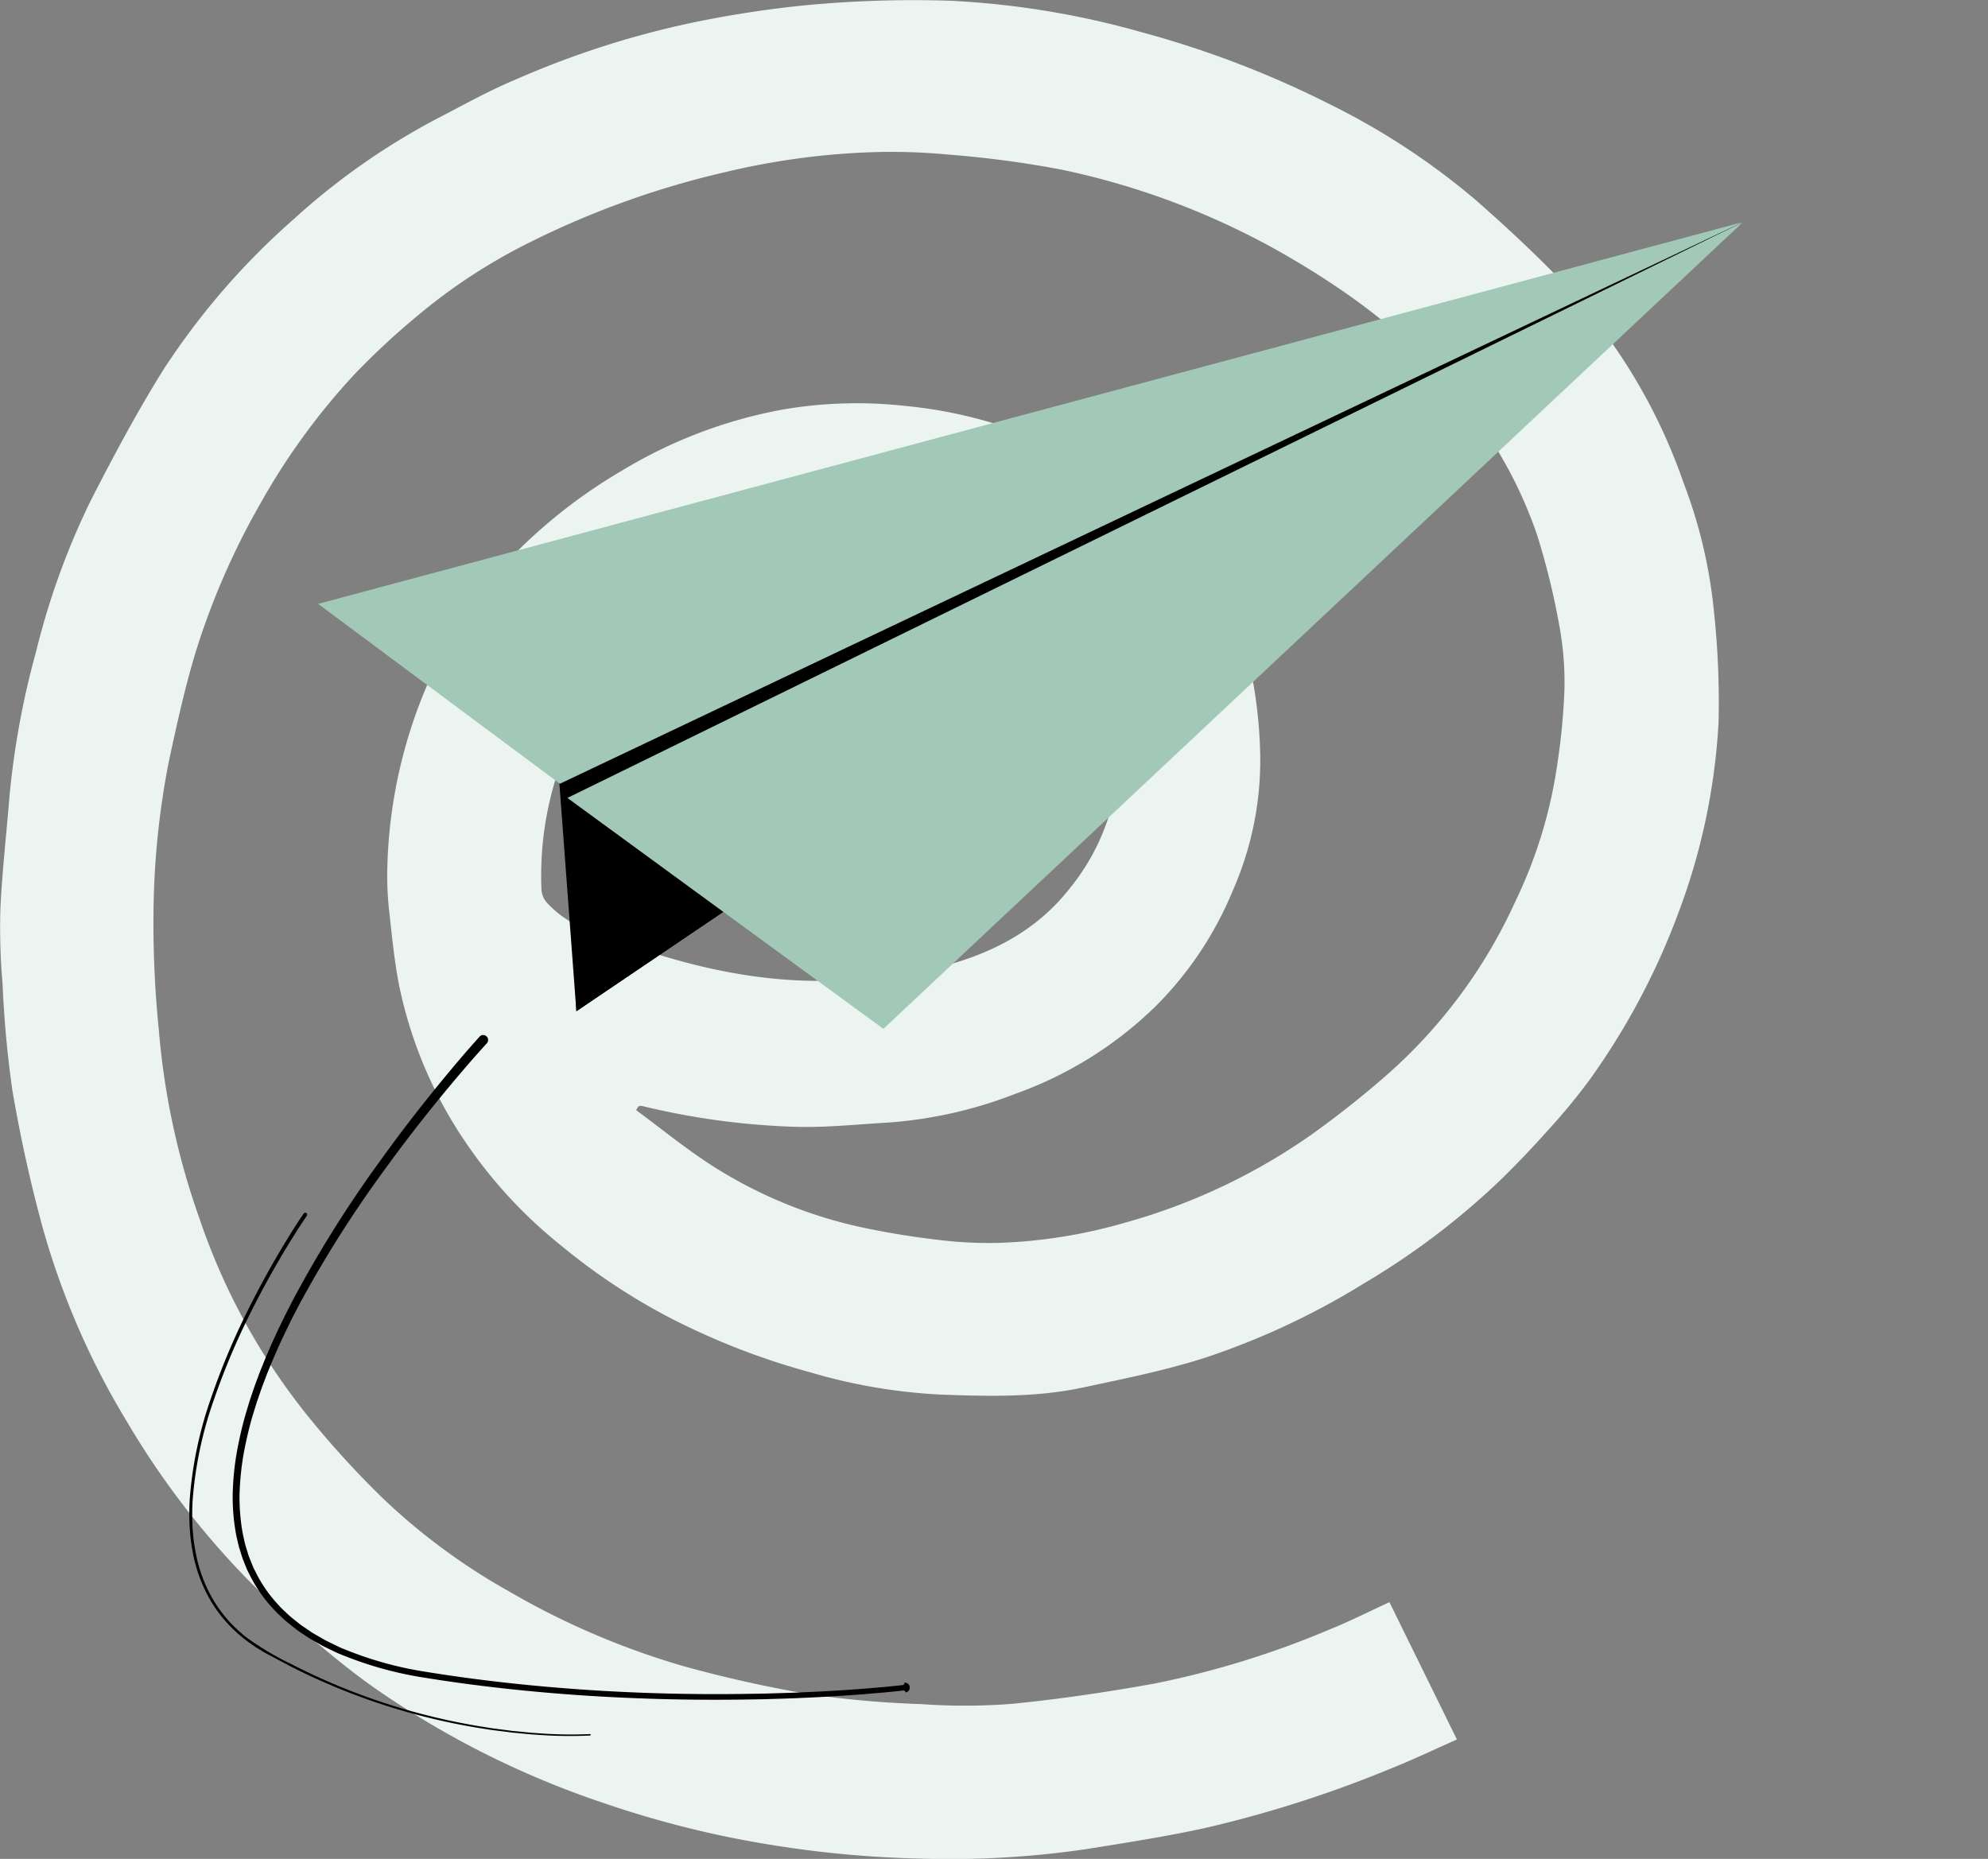 <?xml version="1.0" encoding="UTF-8"?> <svg xmlns="http://www.w3.org/2000/svg" xmlns:xlink="http://www.w3.org/1999/xlink" width="209.428" height="195.845" viewBox="0 0 209.428 195.845"><rect x="0" y="0" width="209.428" height="195.845" fill="#808080" stroke="none"/><defs><clipPath id="clip-path"><rect id="Rectangle_188" data-name="Rectangle 188" width="181.098" height="195.845" fill="#ecf4f1"></rect></clipPath><clipPath id="clip-path-2"><rect id="Rectangle_189" data-name="Rectangle 189" width="187.059" height="135.246" fill="none"></rect></clipPath></defs><g id="Groupe_365" data-name="Groupe 365" transform="translate(-927.451 -1496.155)"><g id="Groupe_272" data-name="Groupe 272" transform="translate(927.451 1496.155)"><g id="Groupe_269" data-name="Groupe 269" clip-path="url(#clip-path)"><path id="Tracé_458" data-name="Tracé 458" d="M180.585,64.71A51.943,51.943,0,0,0,177.368,50.9a59.281,59.281,0,0,0-13.1-21.523c-2.777-2.856-5.707-5.577-8.7-8.212a74.7,74.7,0,0,0-15.393-10.136,103.92,103.92,0,0,0-19.825-7.61A89.757,89.757,0,0,0,100.123.079a120.443,120.443,0,0,0-15.38.486A113.793,113.793,0,0,0,72.167,2.553a95.48,95.48,0,0,0-17.7,5.763c-2.744,1.136-5.36,2.589-8,3.961A72.717,72.717,0,0,0,30.93,23.1,76.776,76.776,0,0,0,17.166,39.024c-2.765,4.446-5.241,9.084-7.625,13.75a78.957,78.957,0,0,0-5.748,15.91A87.722,87.722,0,0,0,.99,84.006C.673,87.934.222,91.855.04,95.789a68.78,68.78,0,0,0,.231,7.885,112.89,112.89,0,0,0,1.043,11.266c.84,4.9,1.914,9.783,3.232,14.578a82.015,82.015,0,0,0,8.77,20.169A87.216,87.216,0,0,0,25.85,166.164c1.663,1.7,3.372,3.374,5.181,4.918,2.646,2.258,5.3,4.531,8.129,6.545a94.734,94.734,0,0,0,24.231,12.264,105.9,105.9,0,0,0,17.829,4.475,113.36,113.36,0,0,0,15.963,1.455,98.5,98.5,0,0,0,17.305-1.014c4.108-.656,8.225-1.3,12.289-2.174a125.073,125.073,0,0,0,19.409-6.168c2.449-.964,4.826-2.111,7.295-3.2-2.4-4.888-4.731-9.624-7.109-14.465-2.163.991-4.255,2.056-6.425,2.924a95.223,95.223,0,0,1-18.382,5.661c-4.951.891-9.941,1.629-14.945,2.125a64.748,64.748,0,0,1-9.593.027A106.259,106.259,0,0,1,85.267,178.5a134.162,134.162,0,0,1-13.236-2.953,81.867,81.867,0,0,1-18.38-7.869A65.78,65.78,0,0,1,40.3,157.824a98.3,98.3,0,0,1-7.67-8.389A67.664,67.664,0,0,1,21.013,128.38a78.49,78.49,0,0,1-4.283-19.9,111.433,111.433,0,0,1-.546-13.295,86.453,86.453,0,0,1,1.6-14.945c.9-4.18,1.812-8.381,3.115-12.446a78.361,78.361,0,0,1,6.633-14.921,70.542,70.542,0,0,1,9.95-13.586,79.961,79.961,0,0,1,6.513-6.032A59.6,59.6,0,0,1,55.774,25.55a92.467,92.467,0,0,1,20.658-7.423,77.341,77.341,0,0,1,15.7-2.1,63.051,63.051,0,0,1,7.754.258,108.7,108.7,0,0,1,11.9,1.578,80.418,80.418,0,0,1,23.28,8.8c6.99,4,13.4,8.692,18.538,14.991a45.813,45.813,0,0,1,8.32,14.7,76.448,76.448,0,0,1,2.368,9.7,32.845,32.845,0,0,1,.513,6.7,68.571,68.571,0,0,1-.718,7.54,49.328,49.328,0,0,1-4.474,14.728,54.175,54.175,0,0,1-13.331,18.066,102.136,102.136,0,0,1-8.265,6.551,63.972,63.972,0,0,1-19.517,9.183,54.119,54.119,0,0,1-13.174,2.119,43.367,43.367,0,0,1-5.991-.255c-2.577-.289-5.149-.683-7.69-1.2a48.132,48.132,0,0,1-16.875-6.835c-2.681-1.752-5.177-3.787-7.757-5.694.079-.131.158-.261.237-.391a1.03,1.03,0,0,1,.365-.049A78.383,78.383,0,0,0,83.309,118.7c3.481.145,6.987-.246,10.478-.446A45.994,45.994,0,0,0,107,115.227a40.709,40.709,0,0,0,14.73-9.2,37.286,37.286,0,0,0,8.157-12.239,34.01,34.01,0,0,0,2.866-14.5,48.63,48.63,0,0,0-.768-7.534A30.593,30.593,0,0,0,124.7,57.035a42.921,42.921,0,0,0-18.729-12.018,47.5,47.5,0,0,0-10.5-2.24,46.434,46.434,0,0,0-12.945.359A50.181,50.181,0,0,0,65.492,49.6a54.9,54.9,0,0,0-12.448,9.979A46.842,46.842,0,0,0,44.48,73.432,51.929,51.929,0,0,0,40.8,91.55a34,34,0,0,0,.247,4.864c.271,2.5.528,5.021,1.016,7.487a45.788,45.788,0,0,0,5.377,13.913,49.549,49.549,0,0,0,11.608,13.361,65.439,65.439,0,0,0,11.212,7.5,75.349,75.349,0,0,0,15.074,5.9,58.55,58.55,0,0,0,13.633,2.346c5.035.19,10.109.33,15.083-.731,4.3-.918,8.642-1.786,12.823-3.119a79.359,79.359,0,0,0,16.811-7.854,78.781,78.781,0,0,0,14.331-10.845c1.828-1.775,3.579-3.635,5.277-5.536a63.587,63.587,0,0,0,4.222-5.149,74.553,74.553,0,0,0,9.237-17.346,67.126,67.126,0,0,0,4.294-20.265,89.837,89.837,0,0,0-.456-11.363M57.59,95.078a2.341,2.341,0,0,1-.546-1.3,34.783,34.783,0,0,1,6.573-21.922,32.678,32.678,0,0,1,9.537-8.48,37.5,37.5,0,0,1,12.21-4.912,30.436,30.436,0,0,1,12.536.223,29.571,29.571,0,0,1,12.879,5.965,18.3,18.3,0,0,1,6.743,10.864c.232,1.217.258,2.473.379,3.711a23.158,23.158,0,0,1-5.173,14.325c-3.831,4.927-9.164,7.345-15.045,8.649a55.747,55.747,0,0,1-8.223,1.032c-9.473.657-18.394-1.71-27.114-5.118a10.89,10.89,0,0,1-4.757-3.04" transform="translate(0 0)" fill="#ecf4f1"></path></g></g><g id="Groupe_275" data-name="Groupe 275" transform="translate(927.451 1555.239) rotate(-11)"><path id="Tracé_459" data-name="Tracé 459" d="M183.638,21.094l-.482,8.02L179.724,58.17,316.236,0Z" transform="translate(-129.177 0)"></path><path id="Tracé_460" data-name="Tracé 460" d="M183.086,35.929,179.724,58.17,316.236,0Z" transform="translate(-129.177 0)"></path><path id="Tracé_461" data-name="Tracé 461" d="M191.678,35.929l28.034,30.235L324.828,0Z" transform="translate(-137.769 0)" fill="#a2c9b7"></path><path id="Tracé_462" data-name="Tracé 462" d="M268.921,0,113.894,10.85l21.387,23.461Z" transform="translate(-81.862 0)" fill="#a2c9b7"></path><g id="Groupe_274" data-name="Groupe 274"><g id="Groupe_273" data-name="Groupe 273" clip-path="url(#clip-path-2)"><path id="Tracé_463" data-name="Tracé 463" d="M53.007,209.81c-2.265,1.683-4.482,3.471-6.655,5.293s-4.3,3.706-6.375,5.644a122.188,122.188,0,0,0-11.669,12.368c-.438.557-.887,1.1-1.31,1.673l-.642.846-.624.859c-.423.568-.811,1.159-1.218,1.738l-.582.886c-.2.295-.388.591-.57.894l-.557.9-.531.917-.265.459-.25.466-.5.934a40.832,40.832,0,0,0-1.722,3.858,29.537,29.537,0,0,0-1.195,4.036,21.139,21.139,0,0,0-.438,4.162l.032,1.045.111,1.038c.01.086.017.173.03.259l.049.256.1.512c.035.17.059.343.1.511l.141.5a14.1,14.1,0,0,0,1.671,3.806,8.5,8.5,0,0,0,.58.869,9.762,9.762,0,0,0,.629.835l.678.8c.239.255.491.5.736.748l.37.372.4.345.794.69.842.634.421.317c.14.106.292.2.438.294a37.953,37.953,0,0,0,7.529,3.829c5.317,1.977,10.754,3.674,16.242,5.143s11.047,2.7,16.64,3.71l2.1.375,2.1.344,1.052.171,1.054.156c.7.1,1.405.213,2.109.308l2.113.282,2.116.256,2.118.228,1.06.1.53.045.265.023a.445.445,0,0,0,.132,0c.045-.018.094-.074.147-.211a.518.518,0,0,1-.071,1.033c-.035-.144-.076-.207-.119-.231a.472.472,0,0,0-.134-.019l-.267-.023-.534-.045-1.065-.1-2.127-.226-2.123-.254-2.119-.281c-.706-.094-1.411-.2-2.116-.306l-1.057-.155-1.056-.17-2.11-.342-2.1-.374q-8.416-1.513-16.693-3.7c-5.511-1.468-10.957-3.16-16.314-5.144a38.774,38.774,0,0,1-7.664-3.886c-.149-.1-.3-.192-.449-.3l-.433-.324-.866-.647-.821-.707-.41-.354L22.3,267.4c-.254-.257-.515-.508-.764-.771l-.706-.827a10.392,10.392,0,0,1-.658-.866,9.085,9.085,0,0,1-.608-.9,14.8,14.8,0,0,1-1.763-3.977l-.15-.525c-.048-.176-.073-.356-.111-.534l-.1-.536-.052-.268c-.014-.09-.022-.18-.033-.271l-.12-1.084-.037-1.089a21.846,21.846,0,0,1,.437-4.315,30.231,30.231,0,0,1,1.211-4.149,41.571,41.571,0,0,1,1.742-3.942l.5-.951.253-.475.267-.467.535-.933.561-.917c.184-.307.378-.609.575-.908l.586-.9c.409-.587.8-1.187,1.225-1.763l.627-.871.645-.857c.425-.575.877-1.129,1.314-1.7a123.072,123.072,0,0,1,11.67-12.534q3.11-2.944,6.374-5.718c2.177-1.851,4.381-3.653,6.674-5.38a.518.518,0,0,1,.623.827l0,0Z" transform="translate(-12.357 -150.128)"></path><path id="Tracé_464" data-name="Tracé 464" d="M18.554,261.9c-1.283,1.272-2.516,2.611-3.714,3.972s-2.359,2.759-3.477,4.188a75.027,75.027,0,0,0-6.111,8.995,40.857,40.857,0,0,0-4.22,9.977A24.32,24.32,0,0,0,.5,291.692a19.429,19.429,0,0,0-.2,2.7,15.466,15.466,0,0,0,.853,5.308,14.224,14.224,0,0,0,2.729,4.625,30.4,30.4,0,0,0,4.046,3.608,67.436,67.436,0,0,0,18.979,10.5c.423.167.858.3,1.287.445l1.292.43,1.305.388.653.193.658.174a44.846,44.846,0,0,0,5.323,1.125h0a.076.076,0,0,1-.021.15,44.777,44.777,0,0,1-5.348-1.114l-.661-.172-.656-.192-1.31-.386-1.3-.427c-.431-.147-.868-.276-1.292-.442A67.643,67.643,0,0,1,7.773,308.128l-2.124-1.72c-.18-.139-.35-.293-.518-.449l-.507-.463-.48-.492c-.08-.082-.161-.163-.239-.247l-.224-.26a14.507,14.507,0,0,1-2.794-4.705,15.756,15.756,0,0,1-.886-5.4,19.679,19.679,0,0,1,.2-2.738,24.692,24.692,0,0,1,.527-2.692,41.2,41.2,0,0,1,4.223-10.072,75.41,75.41,0,0,1,6.113-9.057q1.678-2.157,3.478-4.216c1.2-1.372,2.429-2.714,3.725-4.006a.207.207,0,1,1,.292.293h0Z" transform="translate(0 -187.988)"></path></g></g></g></g></svg> 